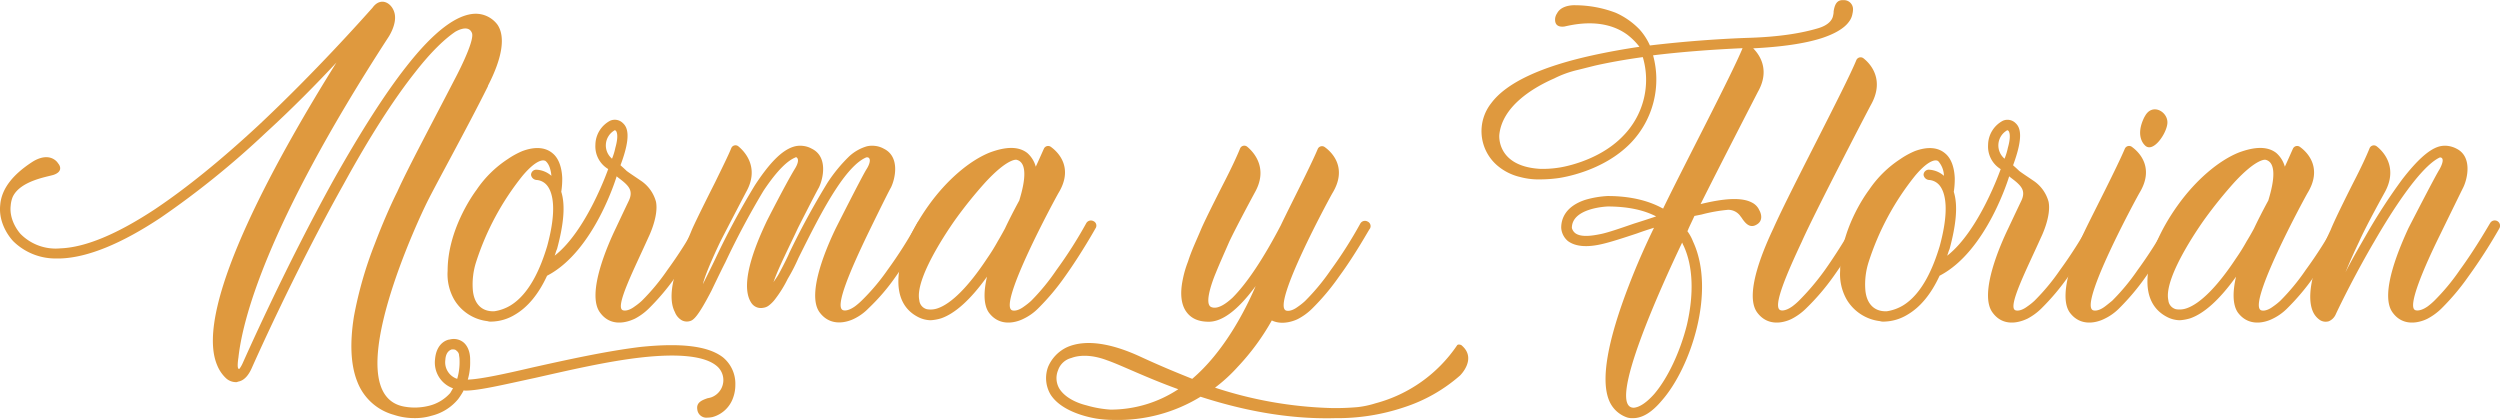 <svg xmlns="http://www.w3.org/2000/svg" viewBox="0 0 700.42 117.69"><g id="Capa_2" data-name="Capa 2"><g id="Capa_1-2" data-name="Capa 1"><path d="M198.27,117a2.57,2.57,0,0,1-2.92-2.38c-.27-1.86,1.32-2.52,2.92-3.06a6.16,6.16,0,0,0,1.06-.26,5.14,5.14,0,0,0,1.32-8.89c-3.31-2.65-10.48-3.45-21.09-2.25-9.42,1.06-20.16,3.58-29.58,5.7-8.63,1.86-15.79,3.58-19.64,3.58a.48.48,0,0,1-.39-.13,20.48,20.48,0,0,1-1.6,2.52,13.91,13.91,0,0,1-7.42,4.64,16,16,0,0,1-4.78.67,18.28,18.28,0,0,1-5.84-.93,15.25,15.25,0,0,1-10.21-9.29c-1.86-4.64-2.12-10.88-.93-18.31A110.16,110.16,0,0,1,105,68.33c2.12-5.57,4.37-10.75,6.36-14.73,2.79-6.23,9.82-19.37,15.92-31.17,0,0,6-11.15,4.91-13.27-.79-1.86-3-1.19-4.64-.26-2.92,2-6.63,5.43-11.28,11.4-6,7.57-12.73,18.05-20,31.31-14.06,25.08-25.47,50.94-25.6,51.21-1.06,2.52-2.39,3.85-4,4.11a1,1,0,0,1-.67.13,4.12,4.12,0,0,1-2.78-1.19,10.29,10.29,0,0,1-2.39-3.58c-7-16.58,18.57-61,33.43-84.77-5.44,5.84-12.34,12.87-19.9,19.77A243.21,243.21,0,0,1,45,61c-11,7.3-20.43,11.14-28,11.41h-.93A16.87,16.87,0,0,1,3.79,67.66C3.52,67.4-.59,63.15.07,57.32c.4-4.51,3.58-8.49,9.16-12.07.26-.14,3.44-2.26,6-.54a3.51,3.51,0,0,1,1.06,1.07c.79.92,1.06,2.38-1.2,3.18-1.46.53-9.42,1.59-11.54,6.23A8,8,0,0,0,3,57.58c-.53,4.51,2.79,8,2.79,8a13.84,13.84,0,0,0,11.14,4c7-.26,15.92-4,26.53-11C52.08,52.81,61.76,45,72.37,35.16c16-15,29.32-30,32-33,2.39-3.32,5.71-1.19,6.24,1.86s-1.86,6.5-1.86,6.5C74,64.08,67.86,90.35,66.8,100.17c0,0-.53,3.18.13,3.18h.14a8.59,8.59,0,0,0,.92-1.59c.14-.27,11.55-26.27,25.61-51.61,7.56-13.4,14.32-24,20.29-31.57C121.59,8.76,128,4,133.13,3.85a7.62,7.62,0,0,1,6.24,3.06c2.25,3.31,1.45,9.15-2.66,17.11v.13c-6,12.07-15.39,28.92-17.51,33.43,0,0-26,53.2-5.7,56.38a16.37,16.37,0,0,0,6.63-.26,11.65,11.65,0,0,0,6-3.58c.26-.4.53-.93.8-1.33a7.64,7.64,0,0,1-5.05-8.09c.4-4.91,3.72-5.58,4.12-5.58a4.32,4.32,0,0,1,4,.93c1.85,1.73,1.72,4.51,1.72,5a17.16,17.16,0,0,1-.66,5.31c3.71-.13,10.88-1.72,18.3-3.45,9.56-2.12,20.3-4.51,30-5.7,11.54-1.2,19.1-.27,23.21,2.92a9.57,9.57,0,0,1,3.45,7.69,10.5,10.5,0,0,1-.66,3.71,8.49,8.49,0,0,1-5.71,5.31A6.88,6.88,0,0,1,198.27,117ZM128.62,99.64a1.64,1.64,0,0,0-.66-1.33c-.14-.13-.4-.53-1.46-.4-.27.13-1.59.53-1.73,2.92a4.88,4.88,0,0,0,3.32,5.31,16.36,16.36,0,0,0,.66-5.18A6.1,6.1,0,0,0,128.62,99.64Z" style="fill:#df993e"></path><path d="M198,64c-.13,0-3.85,6.9-8.62,13.4a64.85,64.85,0,0,1-7.57,9,16.45,16.45,0,0,1-4,2.92c-.39.13-6.1,3.18-9.68-1.73-4-5.3,2.39-19.5,4.38-23.61,0,0,2.12-4.51,3.58-7.56,1.33-2.65.26-4-1.19-5.31-1.07-.93-1.73-1.32-2.13-1.72,0,0-6.23,21-19.5,27.86-2.39,5.17-5.44,8.88-9.15,11a13.13,13.13,0,0,1-6.37,1.85,3,3,0,0,1-1.19-.13,12.53,12.53,0,0,1-9.29-6,14.35,14.35,0,0,1-1.86-8.09c0-11.28,6.9-21.09,8.1-22.69a30.94,30.94,0,0,1,8.75-8.62,22.86,22.86,0,0,1,4.11-2.25c3.59-1.33,6.5-1.06,8.49.66,1.6,1.33,2.52,3.71,2.66,6.9a23.49,23.49,0,0,1-.27,3.85c1.2,3.84.67,9.15-1.19,16.05-.27.53-.4,1.19-.66,1.85,9-7,15-24.27,15-24.27a7.38,7.38,0,0,1-3.59-6.77,7.74,7.74,0,0,1,4.12-6.76,3.21,3.21,0,0,1,3.58.66c1.32,1.19,2.39,3.71-.67,11.81,0,0,1.2,1.06,1.73,1.59,1.06.79,2.12,1.46,3.85,2.65a10.32,10.32,0,0,1,4.37,6c.8,4.11-2.12,9.95-2.12,9.95-3.85,8.62-9.55,19.63-7.16,20.43,0,0,1.19.53,3.31-1.06a16.8,16.8,0,0,0,2-1.59A59.51,59.51,0,0,0,187,75.62a122.53,122.53,0,0,0,8.36-13.13,1.49,1.49,0,0,1,2-.53A1.4,1.4,0,0,1,198,64Zm-44.71,5c2.79-10.21,1.59-14.86.13-16.85a4.16,4.16,0,0,0-3-1.72A1.69,1.69,0,0,1,148.78,49a1.47,1.47,0,0,1,1.46-1.46,6.87,6.87,0,0,1,4.25,1.72c-.14-1.45-.53-3.18-1.6-4.11a.45.45,0,0,0-.26-.13c-.27-.13-2.12-.66-6.24,4.24a75.4,75.4,0,0,0-13,24.15,20.54,20.54,0,0,0-.93,7.69c.27,3.72,2.26,6.24,6,6.11a12.37,12.37,0,0,0,4.51-1.6C148.52,82.26,151.57,74.7,153.29,69Zm19.24-32.37a.46.46,0,0,0-.27-.13.4.4,0,0,0-.26.13,4.86,4.86,0,0,0-.53,7.83,16.85,16.85,0,0,0,.93-3.05C173.46,37.68,172.66,36.75,172.53,36.62Z" style="fill:#df993e"></path><path d="M199.32,81.46c-3.71,7.16-5,8.23-6,8.49a3,3,0,0,1-2.38-.26,4.54,4.54,0,0,1-1.86-2.26c-1.46-2.79-1.06-7,.26-11.28,1.33-4.9,2.92-7.82,4.51-11.8,1.46-3.32,6.5-13.27,6.5-13.27,2-4.11,3.72-7.56,4.52-9.55a1.27,1.27,0,0,1,2-.53c2.26,1.86,5.84,6.37,2.13,12.87,0,0-5,9.55-7.17,13.79,0,0-4.11,8.49-4.9,11.94,0,0,2.78-5.57,3.58-7.29a218.15,218.15,0,0,1,11-20.43c4-6.1,7.43-9.69,10.74-10.75a6.24,6.24,0,0,1,2.66-.26,6.4,6.4,0,0,1,2.52.79c4.64,2.26,3.18,8.49,2,10.88-1.06,1.86-5.84,11.28-5.84,11.28C221,69.39,218,75.23,216.7,79.07c.4-.66.93-1.32,1.46-2.25,1.59-2.92,2.92-5.71,2.92-5.84a220.81,220.81,0,0,1,10.75-19.77,43,43,0,0,1,6.1-7.42A12.41,12.41,0,0,1,242.84,41a6.5,6.5,0,0,1,2.25-.13,6.34,6.34,0,0,1,2.52.79c4.64,2.26,3.19,8.49,2,10.88C248.54,54.4,243,65.81,243,65.81,238.59,75,233.68,86.1,236.2,86.9c0,0,1.06.53,3.32-1.06a18.6,18.6,0,0,0,1.86-1.59,59.2,59.2,0,0,0,7.29-8.63A120.71,120.71,0,0,0,257,62.49a1.5,1.5,0,0,1,2-.53,1.46,1.46,0,0,1,.53,2s-3.85,6.9-8.49,13.4a56.84,56.84,0,0,1-7.69,9,14.44,14.44,0,0,1-4,2.92c-.27.13-6,3.18-9.69-1.73-4-5.3,2.52-19.5,4.51-23.61,0,0,7.43-14.73,8.63-16.58.92-1.46,1.19-2.79.53-3.19a.86.86,0,0,0-.8,0c-2.39,1.07-5.17,4-8.22,8.63-3.85,5.83-7.57,13.4-10.62,19.5a51,51,0,0,1-3,5.83,33.31,33.31,0,0,1-3.45,5.58,8.92,8.92,0,0,1-2,2,3.33,3.33,0,0,1-1.46.53A3.17,3.17,0,0,1,210.6,85c-4-5.57,2.25-18.83,4.24-23.08,0,0,5.18-10.21,7.83-14.59.93-1.46,1.2-2.79.53-3.19,0-.13-.26-.13-.4,0-2,.8-4.9,3.32-8.88,9.29a227,227,0,0,0-10.75,20.16C202.24,75.36,199.32,81.46,199.32,81.46Z" style="fill:#df993e"></path><path d="M306.91,64s-3.85,6.9-8.49,13.4a65.59,65.59,0,0,1-7.56,9,14.72,14.72,0,0,1-4.12,2.92c-.26.13-6,3.18-9.68-1.73-1.59-2.25-1.46-6.1-.53-10.08-4.64,6.5-9,10.35-12.87,11.68a12.64,12.64,0,0,1-2.92.53,8,8,0,0,1-3.58-.93c-3.85-2-5.7-5.71-5.44-10.88.27-6,3.45-13.4,8.49-20.43S271.62,45,277.33,42.72c4.64-1.72,8.09-1.72,10.48.14a7.85,7.85,0,0,1,2.38,3.84c.93-2,1.73-3.84,2.26-5a1.3,1.3,0,0,1,2-.53c2.39,1.73,6.23,6.1,2.12,12.87-.93,1.59-17.11,31.44-13,32.9,0,0,1.19.53,3.32-1.06a18.59,18.59,0,0,0,2-1.59A59.54,59.54,0,0,0,296,75.62a122.53,122.53,0,0,0,8.36-13.13,1.5,1.5,0,0,1,2-.53A1.36,1.36,0,0,1,306.91,64Zm-25.34,0c.8-1.72,2.26-4.64,4-7.83.53-1.85,3.32-10.48-.8-11.41,0,0-2.38-.53-8.75,6.37a122.4,122.4,0,0,0-8.09,10S256.1,77.35,257.56,84.11a2.84,2.84,0,0,0,2.12,2.52,6,6,0,0,0,3.05-.26c3.85-1.33,8.63-6.1,13.8-13.93a54.84,54.84,0,0,0,3.05-4.91C280.38,66.21,281.57,64,281.57,64Z" style="fill:#df993e"></path><path d="M409.05,105.21a44.65,44.65,0,0,1-15.65,8.89,58.47,58.47,0,0,1-19.24,3.05c-13.92.39-27.06-2.52-37.8-6a44.21,44.21,0,0,1-24.15,6.5,32,32,0,0,1-5.17-.4c-.67-.13-9.42-1.46-12.74-6.77a9.05,9.05,0,0,1-.66-7.69A10.67,10.67,0,0,1,299,97.25c4.9-2.13,11.8-1.33,20.43,2.65,6.89,3.18,11.54,5,14.59,6.24,8.75-7.43,14.72-18.84,17.78-26q-7.37,10-13.14,10c-2.92,0-5-.92-6.37-2.91s-1.72-5-.92-8.89a29,29,0,0,1,1.45-5c1.07-3.32,2.26-5.71,3.59-8.89s6.5-13.27,6.5-13.27c2.12-4.11,3.71-7.56,4.51-9.55a1.28,1.28,0,0,1,2-.53c2.25,1.86,5.83,6.37,2.12,12.87,0,0-5.17,9.55-7.16,13.79-1.33,3.06-2.66,6-3.72,8.63,0,0-3.85,8.89-1.19,9.68,1.85.66,4.24-1.19,5.83-2.65,4.12-4.11,8.76-11.15,13.54-20.3,2.52-5.31,8.35-16.58,10.34-21.36a1.3,1.3,0,0,1,2-.53c2.39,1.73,6.24,6.1,2.13,12.87-.93,1.59-17.12,31.44-13,32.9,0,0,1.19.53,3.31-1.06a17.65,17.65,0,0,0,2-1.59,60.17,60.17,0,0,0,7.17-8.63,121.53,121.53,0,0,0,8.35-13.13,1.5,1.5,0,0,1,2-.53,1.41,1.41,0,0,1,.67,2c-.14,0-3.85,6.9-8.63,13.4a64.19,64.19,0,0,1-7.56,9,16.45,16.45,0,0,1-4,2.92c-.26.13-4,2-7.3.4a65.5,65.5,0,0,1-9.55,13,44.82,44.82,0,0,1-6.36,5.83,113.88,113.88,0,0,0,32.5,5.71,68.35,68.35,0,0,0,7.56-.27,26.42,26.42,0,0,0,4.91-1.06,40,40,0,0,0,22.81-16.18c.27-.53,1.2-.14,1.2-.14C414,100.43,409.05,105.21,409.05,105.21Zm-78.93,3.84c-9.15-3.31-16.05-6.76-19.9-8.09-4.51-1.72-8-1.46-10.08-.66a5.29,5.29,0,0,0-3.71,3.45,5.77,5.77,0,0,0,.39,5.17c1.6,2.52,4.91,4,7.56,4.64a30.93,30.93,0,0,0,6.77,1.2A34.43,34.43,0,0,0,330.12,109.05Z" style="fill:#df993e"></path><path d="M455.88,9.69c-6.9-5-15.65-2.65-17.64-2.25-2.39.26-2.66-1.2-2.53-2.39a3.37,3.37,0,0,1,.54-1.33c1.32-2.52,5.17-2.25,5.17-2.25A32.14,32.14,0,0,1,452.7,3.59a21.31,21.31,0,0,1,6.63,4.64,17,17,0,0,1,2.92,4.51c9.95-1.19,19.63-1.85,27.06-2.12C499,10.36,505.1,9.16,509.08,8c3.45-.93,4.37-2.66,4.51-3.72a3.78,3.78,0,0,0,.13-1.06c.26-1.72.79-3.32,2.78-3.18a2.54,2.54,0,0,1,2.66,2.52A5.57,5.57,0,0,1,519,3.85,5,5,0,0,1,518,6.11c-1.32,1.86-4.11,3.45-7.82,4.64-4.65,1.46-11,2.39-19,2.79,2.12,2.12,4.64,6.37,1.32,12.2-.26.53-10.21,19.77-16.05,31.44,6.5-1.59,11.54-2,14.46-.39a4.39,4.39,0,0,1,2,2.12c.53.93,1.19,3.05-.93,4.11-1.72.93-2.92-.4-3.84-1.72-.14-.27-.4-.53-.67-.93a4.19,4.19,0,0,0-3.31-1.59,44.5,44.5,0,0,0-7.43,1.32l-2,.4c-.67,1.46-1.33,2.79-1.73,3.72a1.32,1.32,0,0,1-.26.53,12.47,12.47,0,0,1,1.59,2.91c6.5,13.93-.66,35.42-8.76,44.58-2.78,3.31-5.44,4.91-8,4.91A5.19,5.19,0,0,1,456,117a8.33,8.33,0,0,1-5.17-4.77c-2.39-5.71-.53-16.58,5.57-32.37,2.39-6.24,5-11.94,7-16.05-1.72.53-3.32,1.06-4.77,1.59-4,1.33-7.3,2.39-9.56,2.92-4.37,1.06-7.69.79-9.81-.8a5.29,5.29,0,0,1-1.86-3.71c0-2.52,1.19-6,6.77-7.83a27.23,27.23,0,0,1,6.23-1.06c6.1,0,11.28,1.19,15.39,3.45.13,0,.13,0,.13.13,5.71-11.81,19.24-37.54,22.29-45-8.89.4-17.38,1.06-25.07,2a25.65,25.65,0,0,1-6.24,24.54c-7.83,8.09-19.37,9.69-20,9.82a37.91,37.91,0,0,1-5.31.4,19.77,19.77,0,0,1-5.7-.67,15.09,15.09,0,0,1-6.5-3.31,12.66,12.66,0,0,1-1.59-17.38c4.24-5.71,13.93-10.22,28.39-13.4q6.36-1.39,13.13-2.39A18.29,18.29,0,0,0,455.88,9.69ZM436.51,47c.13,0,11.14-1.46,18.31-9a22.39,22.39,0,0,0,5.44-22c-4.78.66-9.29,1.46-13.4,2.38l-4.78,1.2a29.11,29.11,0,0,0-6.63,2.39c-6.37,2.78-14.59,8-15.39,15.78,0,0-.93,8.76,11.28,9.55A28.59,28.59,0,0,0,436.51,47ZM464,60.63q-5.37-2.77-13.53-2.78c-.27,0-10.08.4-10.08,6a2.67,2.67,0,0,0,.93,1.46c1.72,1.32,5.17.66,7.16.26s5.44-1.59,9.29-2.92C459.86,62,462,61.3,464,60.63Zm7.3,7.3c-5.57,11.67-21.49,46.43-13.53,46.3,1.59-.13,3.58-1.46,5.7-3.85,3.85-4.51,7.3-11.94,9.15-19.37,2-8.62,1.73-16.45-.92-22.15C471.53,68.59,471.4,68.2,471.27,67.93Z" style="fill:#df993e"></path><path d="M522.21,64s-3.85,6.9-8.49,13.4a64.53,64.53,0,0,1-7.7,9,16.45,16.45,0,0,1-4,2.92c-.26.13-6,3.18-9.68-1.73-4-5.3,2.52-19.36,4.51-23.61C501.65,53.2,517,24.42,520.08,16.86a1.3,1.3,0,0,1,2-.53c2.38,1.85,5.83,6.36,2.12,13-.4.66-16.05,30.77-19.37,38.33-4.11,8.76-8.36,18.44-6,19.24,0,0,1.06.53,3.32-1.06A17.54,17.54,0,0,0,504,84.25a68.62,68.62,0,0,0,7.3-8.63c4.51-6.36,8.22-13,8.36-13.13A1.46,1.46,0,1,1,522.21,64Z" style="fill:#df993e"></path><path d="M588.14,64c-.13,0-3.85,6.9-8.62,13.4a64.85,64.85,0,0,1-7.57,9,16.45,16.45,0,0,1-4,2.92c-.39.13-6.1,3.18-9.68-1.73-4-5.3,2.39-19.5,4.38-23.61,0,0,2.12-4.51,3.58-7.56,1.33-2.65.26-4-1.19-5.31-1.07-.93-1.73-1.32-2.13-1.72,0,0-6.23,21-19.5,27.86-2.39,5.17-5.44,8.88-9.15,11a13.13,13.13,0,0,1-6.37,1.85,3,3,0,0,1-1.19-.13,12.53,12.53,0,0,1-9.29-6,14.35,14.35,0,0,1-1.86-8.09c0-11.28,6.9-21.09,8.1-22.69a30.94,30.94,0,0,1,8.75-8.62,22.86,22.86,0,0,1,4.11-2.25C540.12,41,543,41.27,545,43c1.6,1.33,2.52,3.71,2.66,6.9a23.49,23.49,0,0,1-.27,3.85c1.2,3.84.67,9.15-1.19,16.05-.27.53-.4,1.19-.67,1.85,9-7,15-24.27,15-24.27A7.39,7.39,0,0,1,557,40.6a7.74,7.74,0,0,1,4.12-6.76,3.21,3.21,0,0,1,3.58.66C566,35.69,567,38.21,564,46.31c0,0,1.2,1.06,1.73,1.59,1.06.79,2.12,1.46,3.85,2.65a10.32,10.32,0,0,1,4.37,6c.8,4.11-2.12,9.95-2.12,9.95-3.85,8.62-9.55,19.63-7.16,20.43,0,0,1.19.53,3.31-1.06a16.8,16.8,0,0,0,2-1.59,59.51,59.51,0,0,0,7.17-8.63,122.53,122.53,0,0,0,8.36-13.13,1.49,1.49,0,0,1,2-.53A1.4,1.4,0,0,1,588.14,64Zm-44.71,5c2.79-10.21,1.59-14.86.13-16.85a4.16,4.16,0,0,0-3-1.72A1.69,1.69,0,0,1,538.92,49a1.47,1.47,0,0,1,1.46-1.46,6.87,6.87,0,0,1,4.25,1.72,6.39,6.39,0,0,0-1.6-4.11.45.45,0,0,0-.26-.13c-.27-.13-2.12-.66-6.24,4.24a75.4,75.4,0,0,0-13,24.15,20.54,20.54,0,0,0-.93,7.69c.27,3.72,2.26,6.24,6,6.11a12.44,12.44,0,0,0,4.51-1.6C538.66,82.26,541.71,74.7,543.43,69Zm19.24-32.37a.46.46,0,0,0-.27-.13.4.4,0,0,0-.26.13,4.86,4.86,0,0,0-.53,7.83,16.85,16.85,0,0,0,.93-3.05C563.6,37.68,562.8,36.75,562.67,36.62Z" style="fill:#df993e"></path><path d="M609.76,64s-3.85,6.9-8.49,13.4a65.59,65.59,0,0,1-7.56,9,14.72,14.72,0,0,1-4.12,2.92c-.26.13-6,3.18-9.68-1.73-3.85-5.3,2.52-19.5,4.51-23.61,2.26-4.64,8.76-17.25,10.88-22.29a1.3,1.3,0,0,1,2-.53c2.39,1.73,6.23,6.1,2.12,12.87-.93,1.59-17.11,31.44-13,32.9,0,0,1.2.53,3.32-1.06.53-.4,1.19-.93,2-1.59a59.54,59.54,0,0,0,7.16-8.63,122.53,122.53,0,0,0,8.36-13.13,1.5,1.5,0,0,1,2-.53A1.46,1.46,0,0,1,609.76,64Zm-8.89-31.31c2-4,6.5-1.46,6.37,1.73-.13,2.92-4.11,8.75-6.37,6.23C600.87,40.6,598,38.21,600.87,32.64Z" style="fill:#df993e"></path><path d="M656.85,64s-3.84,6.9-8.49,13.4a64.19,64.19,0,0,1-7.56,9,14.69,14.69,0,0,1-4.11,2.92c-.27.13-6,3.18-9.69-1.73-1.59-2.25-1.46-6.1-.53-10.08-4.64,6.5-9,10.35-12.86,11.68a12.73,12.73,0,0,1-2.92.53,8,8,0,0,1-3.58-.93c-3.85-2-5.71-5.71-5.44-10.88.26-6,3.45-13.4,8.49-20.43S621.57,45,627.27,42.72c4.64-1.72,8.09-1.72,10.48.14a7.94,7.94,0,0,1,2.39,3.84c.93-2,1.72-3.84,2.25-5a1.3,1.3,0,0,1,2-.53c2.39,1.73,6.24,6.1,2.13,12.87-.93,1.59-17.12,31.44-13,32.9,0,0,1.2.53,3.32-1.06a17.65,17.65,0,0,0,2-1.59A59.54,59.54,0,0,0,646,75.62a120.71,120.71,0,0,0,8.36-13.13,1.5,1.5,0,0,1,2-.53A1.36,1.36,0,0,1,656.85,64Zm-25.34,0c.8-1.72,2.26-4.64,4-7.83.53-1.85,3.31-10.48-.8-11.41,0,0-2.39-.53-8.76,6.37a126.83,126.83,0,0,0-8.09,10S606,77.35,607.5,84.11a2.85,2.85,0,0,0,2.13,2.52,6,6,0,0,0,3-.26c3.84-1.33,8.62-6.1,13.79-13.93a55.11,55.11,0,0,0,3.06-4.91C630.32,66.21,631.51,64,631.51,64Z" style="fill:#df993e"></path><path d="M659.37,51.08c2.13-4.11,3.72-7.56,4.51-9.55a1.3,1.3,0,0,1,2-.53c2.39,1.86,5.84,6.37,2.26,12.87,0,0-5.31,9.55-7.17,13.79-1.46,3.06-2.78,6-3.84,8.63,1.59-3.19,3.58-6.64,5.57-10.08A159.14,159.14,0,0,1,673,50.29c4-5.18,7.29-8.23,10.08-9.16a6.2,6.2,0,0,1,2.65-.26,7.11,7.11,0,0,1,2.52.79c4.51,2.26,3.05,8.49,1.86,10.88-.93,1.86-6.5,13.27-6.5,13.27-4.51,9.15-9.29,20.29-6.9,21.09,0,0,1.19.53,3.45-1.06a18.6,18.6,0,0,0,1.86-1.59,59.54,59.54,0,0,0,7.16-8.63c4.64-6.36,8.36-13,8.49-13.13A1.46,1.46,0,1,1,700.23,64a146.53,146.53,0,0,1-8.62,13.4,65.59,65.59,0,0,1-7.56,9,16.64,16.64,0,0,1-4,2.92c-.27.13-6.11,3.18-9.69-1.73-4-5.3,2.52-19.5,4.38-23.61,0,0,7.56-14.73,8.76-16.58.79-1.46,1.19-2.79.53-3.19a.62.62,0,0,0-.67,0c-5.57,2.79-13.66,15.66-18.17,23.48-4.91,8.36-9.29,17.12-10.88,20.57A3.72,3.72,0,0,1,652.47,90a3,3,0,0,1-2.38-.26,5.55,5.55,0,0,1-2-2.26c-1.33-2.79-.93-7,.26-11.28A92.54,92.54,0,0,1,653,64.35C654.33,61,659.37,51.08,659.37,51.08Z" style="fill:#df993e"></path></g></g></svg>